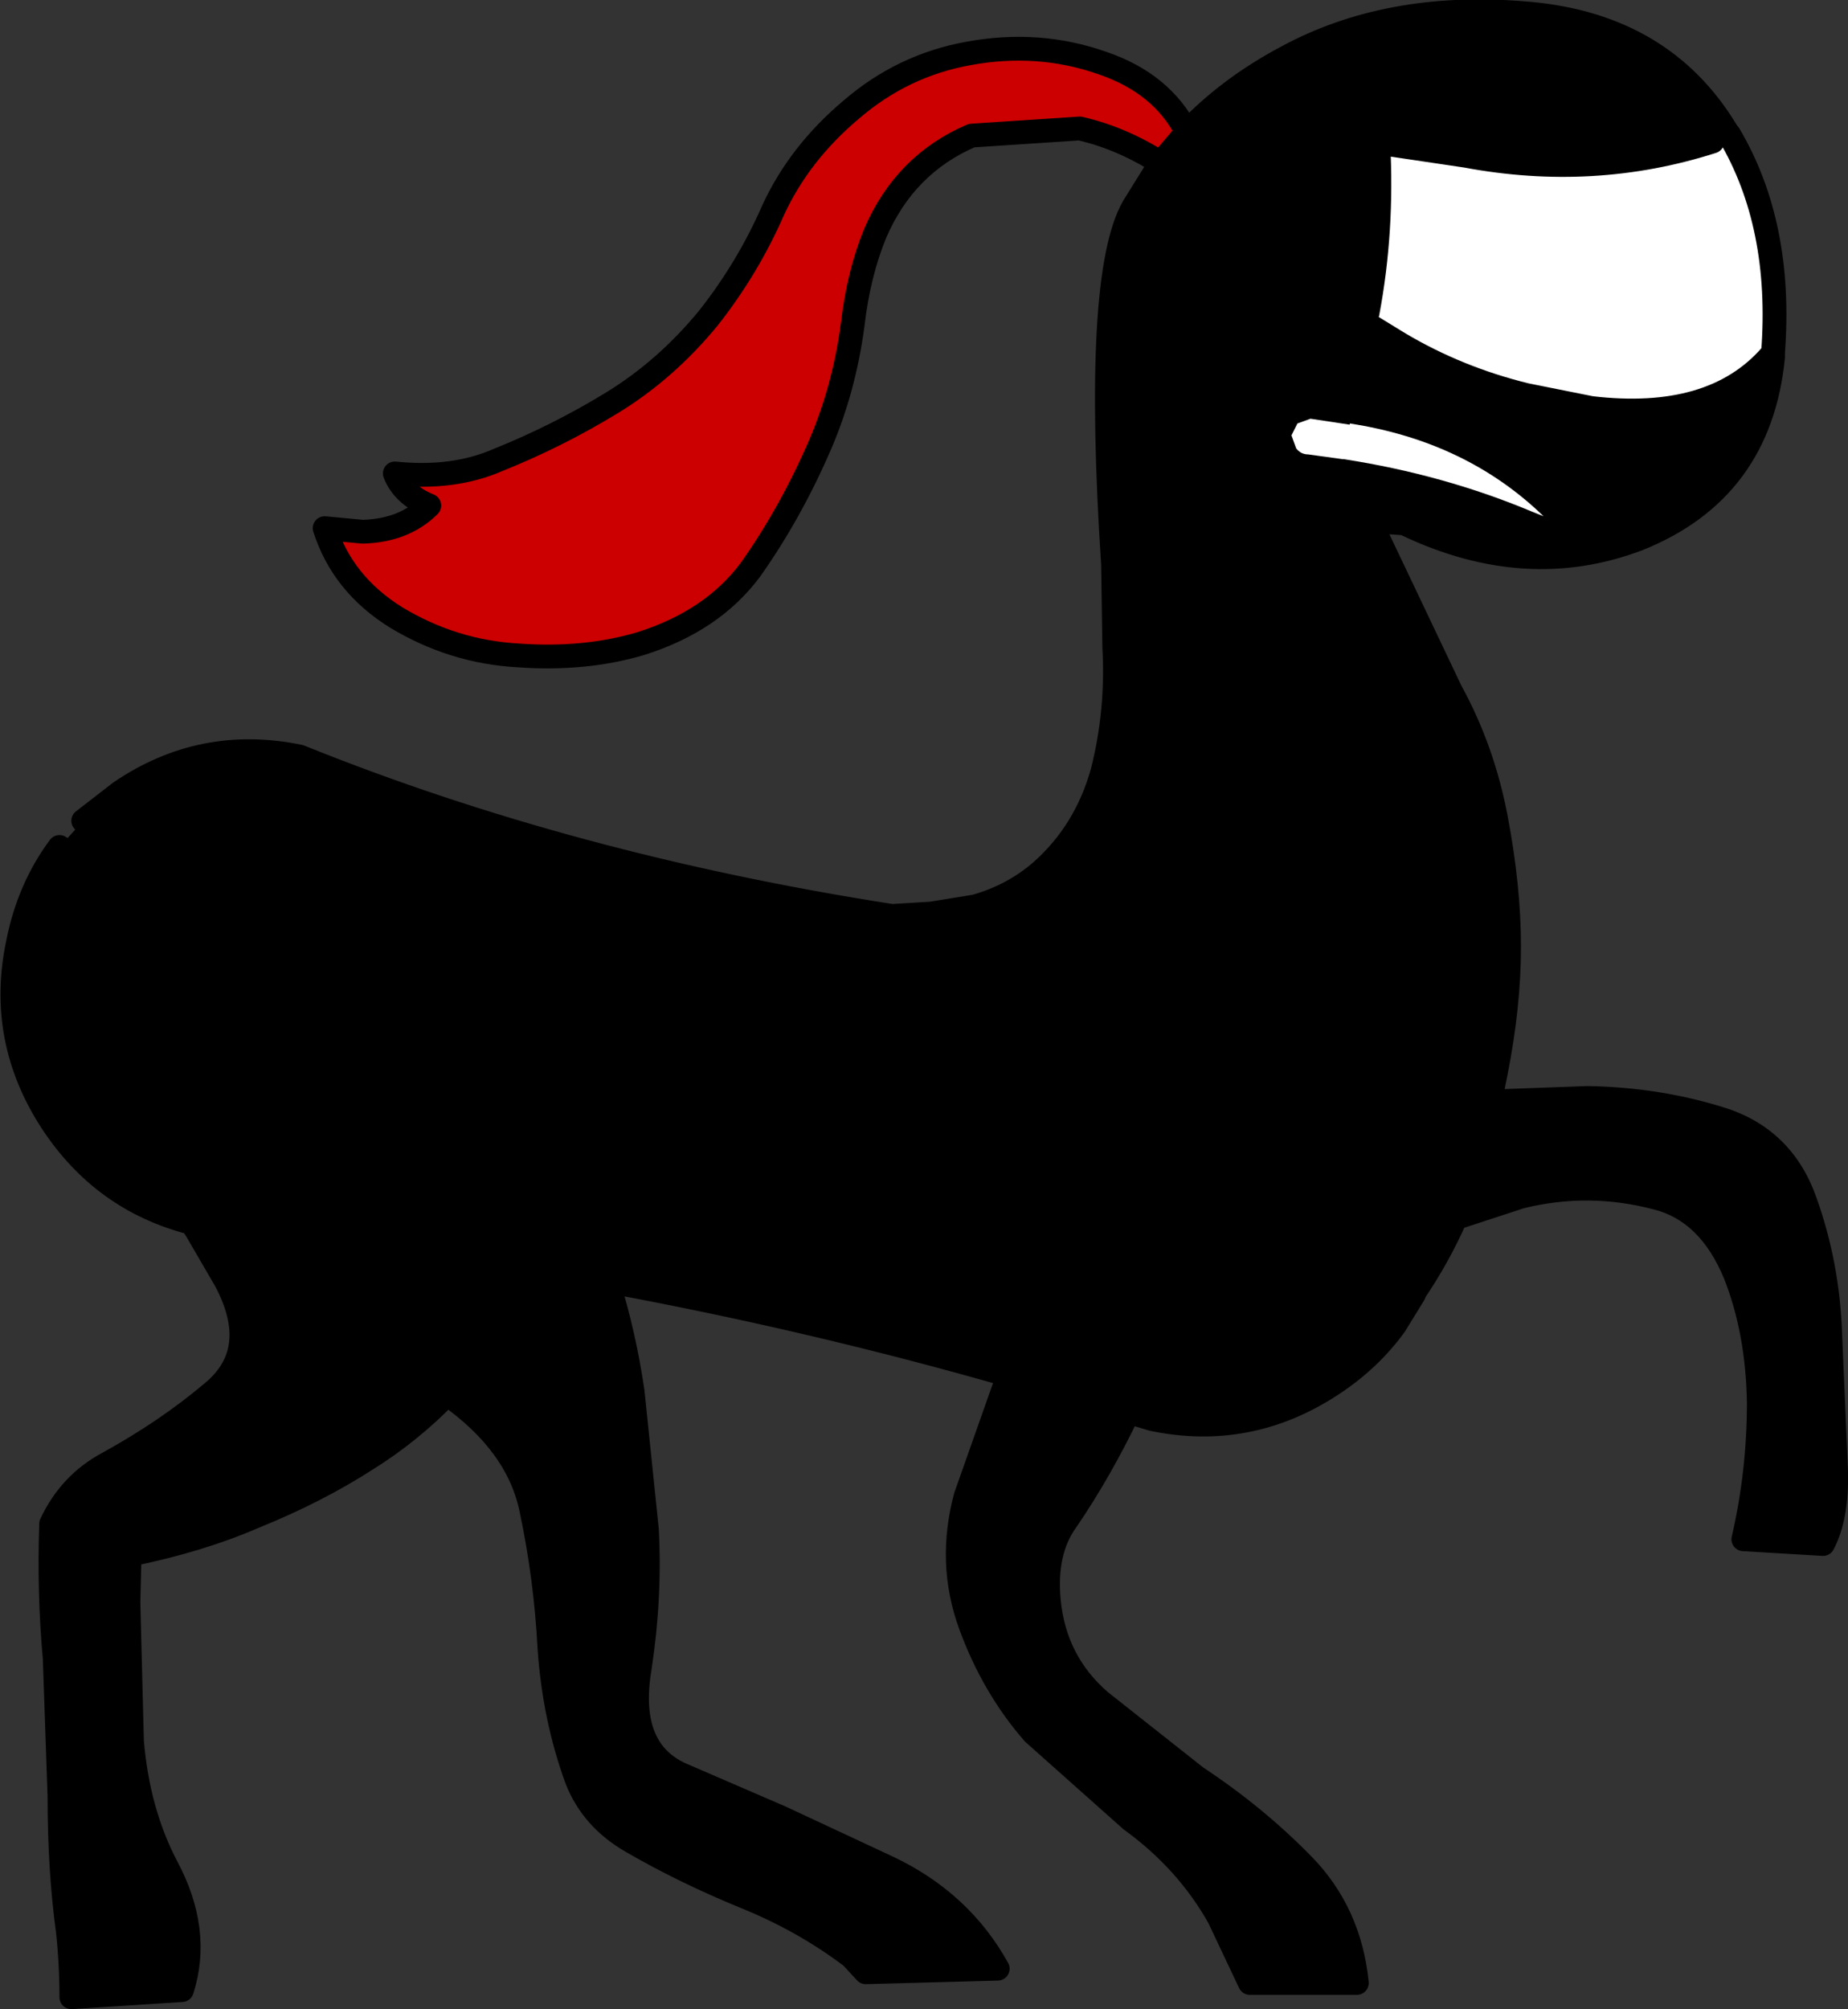 <?xml version="1.0" encoding="UTF-8" standalone="no"?>
<svg xmlns:xlink="http://www.w3.org/1999/xlink" height="84.45px" width="77.7px" xmlns="http://www.w3.org/2000/svg">
  <rect width="100%" height="100%" fill="#333333" stroke="none"/>
  <g transform="matrix(1.0, 0.0, 0.0, 1.0, 232.7, 203.15)">
    <path d="M-182.8 -197.6 Q-181.05 -199.45 -178.6 -200.75 -174.35 -203.05 -168.7 -202.6 -163.05 -202.2 -160.3 -197.95 L-160.7 -197.2 Q-165.7 -195.6 -171.05 -196.6 L-174.75 -197.15 Q-174.55 -193.45 -175.2 -190.0 L-175.4 -189.65 -173.85 -188.7 Q-171.4 -187.25 -168.55 -186.55 L-165.8 -186.0 Q-160.7 -185.4 -158.25 -188.2 L-158.15 -188.15 Q-158.7 -182.55 -163.8 -180.5 -168.5 -178.7 -173.55 -181.1 L-173.65 -181.15 -175.1 -181.25 -171.7 -174.1 Q-170.35 -171.65 -169.8 -168.75 -169.25 -165.85 -169.25 -163.35 -169.25 -160.9 -169.8 -158.1 L-170.05 -156.85 -165.95 -157.0 Q-163.05 -156.95 -160.45 -156.15 -157.75 -155.35 -156.8 -152.65 -155.85 -150.0 -155.75 -147.1 L-155.5 -141.3 Q-155.45 -139.4 -156.05 -138.25 L-159.4 -138.45 Q-158.75 -141.25 -158.75 -144.2 -158.8 -147.2 -159.75 -149.6 -160.85 -152.25 -163.05 -152.8 -165.9 -153.55 -168.75 -152.85 L-171.5 -151.95 Q-172.2 -150.35 -173.25 -148.8 L-173.25 -148.75 -174.05 -147.45 Q-175.1 -146.0 -176.7 -144.95 -180.2 -142.65 -184.25 -143.5 L-185.25 -143.8 Q-186.45 -141.3 -187.85 -139.25 -188.8 -137.95 -188.6 -135.85 -188.35 -133.3 -186.45 -131.65 L-182.4 -128.45 Q-179.9 -126.8 -177.9 -124.75 -175.95 -122.75 -175.65 -119.8 L-180.15 -119.8 -181.45 -122.55 Q-182.8 -124.95 -185.15 -126.65 L-189.25 -130.3 Q-190.95 -132.25 -191.9 -134.85 -192.85 -137.45 -192.1 -140.25 L-190.3 -145.35 Q-198.5 -147.7 -207.15 -149.3 -206.45 -147.05 -206.1 -144.65 L-205.5 -138.85 Q-205.35 -136.0 -205.8 -133.05 -206.4 -129.5 -203.9 -128.5 L-199.85 -126.75 -195.35 -124.65 Q-192.3 -123.2 -190.75 -120.4 L-196.3 -120.25 -196.9 -120.9 Q-198.95 -122.45 -201.45 -123.45 -204.0 -124.5 -206.15 -125.75 -207.8 -126.7 -208.45 -128.35 -209.4 -130.95 -209.6 -133.9 -209.75 -136.8 -210.35 -139.65 -210.9 -142.45 -213.9 -144.55 -215.45 -142.95 -217.3 -141.8 -219.4 -140.45 -222.0 -139.4 -224.3 -138.4 -227.25 -137.8 L-227.3 -135.8 -227.15 -129.95 Q-226.9 -127.0 -225.7 -124.7 -224.25 -122.0 -225.05 -119.5 L-229.7 -119.2 Q-229.7 -120.6 -229.85 -122.0 -230.2 -124.55 -230.2 -127.65 L-230.4 -133.45 Q-230.65 -136.2 -230.55 -139.1 -229.75 -140.8 -228.15 -141.65 -225.7 -143.0 -223.8 -144.6 -221.65 -146.35 -223.2 -149.3 L-224.45 -151.45 -224.15 -151.65 -224.65 -151.75 Q-228.35 -152.7 -230.5 -155.95 -232.8 -159.45 -231.95 -163.5 -231.5 -165.8 -230.2 -167.55 L-229.2 -168.65 -227.65 -169.85 Q-224.2 -172.2 -220.1 -171.35 -208.7 -166.75 -195.2 -164.65 L-193.55 -164.75 -191.7 -165.05 Q-190.1 -165.5 -188.9 -166.55 -187.05 -168.2 -186.35 -170.7 -185.7 -173.25 -185.85 -175.95 L-185.9 -179.3 -185.9 -179.4 Q-186.7 -191.55 -185.05 -194.45 L-183.9 -196.3 -182.8 -197.6 M-224.65 -151.75 L-226.1 -153.75 -229.25 -158.15 -226.1 -153.75 -224.65 -151.75 M-228.95 -166.7 L-229.85 -167.3 -230.2 -167.55 -229.85 -167.3 -228.95 -166.7 M-177.9 -147.9 Q-176.15 -149.6 -173.75 -150.9 L-171.5 -151.95 -171.15 -152.9 -170.05 -156.85 -171.6 -156.65 Q-174.35 -156.2 -176.85 -155.1 L-181.45 -152.9 -176.85 -155.1 Q-174.35 -156.2 -171.6 -156.65 L-170.05 -156.85 -171.15 -152.9 -171.5 -151.95 -173.75 -150.9 Q-176.15 -149.6 -177.9 -147.9 M-171.6 -181.2 L-173.8 -181.25 -173.65 -181.15 -173.8 -181.25 -174.95 -182.15 -173.8 -181.25 -171.6 -181.2 M-175.9 -181.35 L-175.1 -181.25 -175.9 -181.35 M-215.75 -165.4 L-213.7 -161.2 Q-212.4 -158.75 -211.75 -156.1 -211.05 -153.35 -211.15 -150.3 L-211.15 -150.0 -224.15 -151.65 -211.15 -150.0 -211.15 -150.3 Q-211.05 -153.35 -211.75 -156.1 -212.4 -158.75 -213.7 -161.2 L-215.75 -165.4 M-184.65 -145.2 L-185.2 -143.9 -185.25 -143.8 -190.3 -145.35 -185.25 -143.8 -185.2 -143.9 -184.65 -145.2 M-211.15 -150.0 Q-211.4 -147.25 -213.15 -145.35 L-213.9 -144.55 -213.15 -145.35 Q-211.4 -147.25 -211.15 -150.0 L-207.15 -149.3 -207.35 -149.9 -207.15 -149.3 -211.15 -150.0" fill="#000000" fill-rule="evenodd" stroke="none"/>
    <path d="M-160.0 -197.5 Q-157.75 -193.7 -158.15 -188.35 L-158.25 -188.2 Q-160.7 -185.4 -165.8 -186.0 L-168.55 -186.55 Q-171.4 -187.25 -173.85 -188.7 L-175.4 -189.65 -175.2 -190.0 Q-174.55 -193.45 -174.75 -197.15 L-171.05 -196.6 Q-165.7 -195.6 -160.7 -197.2 L-160.0 -197.5" fill="#ffffff" fill-rule="evenodd" stroke="none"/>
    <path d="M-182.8 -197.6 Q-181.05 -199.45 -178.6 -200.75 -174.35 -203.05 -168.7 -202.6 -163.05 -202.2 -160.3 -197.95 L-160.05 -197.55 -160.0 -197.5 Q-157.75 -193.7 -158.15 -188.35 L-158.15 -188.15 Q-158.7 -182.55 -163.8 -180.5 -168.5 -178.7 -173.55 -181.1 L-173.65 -181.15 -175.1 -181.25 -171.7 -174.1 Q-170.35 -171.65 -169.8 -168.75 -169.25 -165.85 -169.25 -163.35 -169.25 -160.9 -169.8 -158.1 L-170.05 -156.85 -165.95 -157.0 Q-163.05 -156.95 -160.45 -156.15 -157.75 -155.35 -156.8 -152.65 -155.85 -150.0 -155.75 -147.1 L-155.5 -141.3 Q-155.45 -139.4 -156.05 -138.25 L-159.4 -138.45 Q-158.75 -141.25 -158.75 -144.2 -158.8 -147.2 -159.75 -149.6 -160.85 -152.25 -163.05 -152.8 -165.9 -153.55 -168.75 -152.85 L-171.5 -151.95 Q-172.2 -150.35 -173.25 -148.8 L-173.25 -148.75 -174.05 -147.45 Q-175.1 -146.0 -176.7 -144.95 -180.2 -142.65 -184.25 -143.5 L-185.25 -143.8 Q-186.45 -141.3 -187.85 -139.25 -188.8 -137.95 -188.6 -135.85 -188.35 -133.3 -186.45 -131.65 L-182.4 -128.45 Q-179.9 -126.8 -177.9 -124.75 -175.95 -122.75 -175.65 -119.8 L-180.15 -119.8 -181.45 -122.55 Q-182.8 -124.95 -185.15 -126.65 L-189.25 -130.3 Q-190.95 -132.25 -191.9 -134.85 -192.85 -137.45 -192.1 -140.25 L-190.3 -145.35 Q-198.5 -147.7 -207.15 -149.3 -206.45 -147.05 -206.1 -144.65 L-205.5 -138.85 Q-205.35 -136.0 -205.8 -133.05 -206.4 -129.5 -203.9 -128.5 L-199.85 -126.75 -195.35 -124.65 Q-192.3 -123.2 -190.75 -120.4 L-196.3 -120.25 -196.9 -120.9 Q-198.95 -122.45 -201.45 -123.45 -204.0 -124.5 -206.15 -125.75 -207.8 -126.7 -208.45 -128.35 -209.4 -130.95 -209.6 -133.9 -209.75 -136.8 -210.35 -139.65 -210.9 -142.45 -213.9 -144.55 -215.45 -142.95 -217.3 -141.8 -219.4 -140.45 -222.0 -139.4 -224.3 -138.4 -227.25 -137.8 L-227.3 -135.8 -227.15 -129.95 Q-226.9 -127.0 -225.7 -124.7 -224.25 -122.0 -225.05 -119.5 L-229.7 -119.2 Q-229.7 -120.6 -229.85 -122.0 -230.2 -124.55 -230.2 -127.65 L-230.4 -133.45 Q-230.65 -136.2 -230.55 -139.1 -229.75 -140.8 -228.15 -141.65 -225.7 -143.0 -223.8 -144.6 -221.65 -146.35 -223.2 -149.3 L-224.45 -151.45 -224.65 -151.75 Q-228.35 -152.7 -230.5 -155.95 -232.8 -159.45 -231.95 -163.5 -231.5 -165.8 -230.2 -167.55 L-229.85 -167.3 -228.95 -166.7 M-229.2 -168.65 L-227.65 -169.85 Q-224.2 -172.2 -220.1 -171.35 -208.7 -166.75 -195.2 -164.65 L-193.55 -164.75 -191.7 -165.05 Q-190.1 -165.5 -188.9 -166.55 -187.05 -168.2 -186.35 -170.7 -185.7 -173.25 -185.85 -175.95 L-185.9 -179.3 -185.9 -179.4 Q-186.7 -191.55 -185.05 -194.45 L-183.9 -196.3 M-175.4 -189.65 L-173.85 -188.7 Q-171.4 -187.25 -168.55 -186.55 L-165.8 -186.0 Q-160.7 -185.4 -158.25 -188.2 L-158.15 -188.35 M-160.7 -197.2 Q-165.7 -195.6 -171.05 -196.6 L-174.75 -197.15 Q-174.55 -193.45 -175.2 -190.0 M-173.65 -181.15 L-173.8 -181.25 -174.95 -182.15 M-175.1 -181.25 L-175.9 -181.35 M-173.8 -181.25 L-171.6 -181.2 M-181.45 -152.9 L-176.85 -155.1 Q-174.35 -156.2 -171.6 -156.65 L-170.05 -156.85 -171.15 -152.9 -171.5 -151.95 -173.75 -150.9 Q-176.15 -149.6 -177.9 -147.9 M-229.25 -158.15 L-226.1 -153.75 -224.65 -151.75 -224.15 -151.65 -211.15 -150.0 -211.15 -150.3 Q-211.05 -153.35 -211.75 -156.1 -212.4 -158.75 -213.7 -161.2 L-215.75 -165.4 M-211.15 -150.0 L-207.15 -149.3 -207.35 -149.9 M-213.9 -144.55 L-213.15 -145.35 Q-211.4 -147.25 -211.15 -150.0 M-190.3 -145.35 L-185.25 -143.8 -185.2 -143.9 -184.65 -145.2" fill="none" stroke="#000000" stroke-linecap="round" stroke-linejoin="round" stroke-width="1.0"/>
    <path d="M-186.35 -200.5 Q-183.85 -199.65 -182.8 -197.6 L-183.9 -196.3 Q-185.55 -197.35 -187.3 -197.75 L-191.85 -197.45 Q-194.65 -196.25 -195.9 -193.35 -196.6 -191.65 -196.85 -189.5 -197.2 -186.85 -198.2 -184.5 -199.45 -181.6 -201.15 -179.2 -202.75 -177.05 -205.75 -176.1 -208.1 -175.4 -210.9 -175.6 -213.65 -175.75 -216.05 -177.2 -218.3 -178.6 -219.05 -180.95 L-217.45 -180.8 Q-215.7 -180.85 -214.65 -181.9 -215.75 -182.35 -216.1 -183.25 -213.65 -183.0 -211.8 -183.8 -209.3 -184.8 -207.0 -186.2 -204.7 -187.6 -202.9 -189.8 -201.25 -191.9 -200.2 -194.3 -199.1 -196.7 -196.9 -198.55 -194.75 -200.4 -192.0 -200.9 -189.05 -201.45 -186.35 -200.5" fill="#cc0000" fill-rule="evenodd" stroke="none"/>
    <path d="M-186.35 -200.5 Q-183.85 -199.65 -182.8 -197.6 L-183.9 -196.3 Q-185.55 -197.35 -187.3 -197.75 L-191.85 -197.45 Q-194.65 -196.25 -195.9 -193.35 -196.6 -191.65 -196.85 -189.5 -197.2 -186.85 -198.2 -184.5 -199.45 -181.6 -201.15 -179.2 -202.75 -177.05 -205.75 -176.1 -208.1 -175.4 -210.9 -175.6 -213.65 -175.75 -216.05 -177.2 -218.3 -178.6 -219.05 -180.95 L-217.45 -180.8 Q-215.7 -180.85 -214.65 -181.9 -215.75 -182.35 -216.1 -183.25 -213.65 -183.0 -211.8 -183.8 -209.3 -184.8 -207.0 -186.2 -204.7 -187.6 -202.9 -189.8 -201.25 -191.9 -200.2 -194.3 -199.1 -196.7 -196.9 -198.55 -194.75 -200.4 -192.0 -200.9 -189.05 -201.45 -186.35 -200.5 Z" fill="none" stroke="#000000" stroke-linecap="round" stroke-linejoin="round" stroke-width="1.0"/>
    <path d="M-178.15 -185.35 L-177.6 -185.55 -175.95 -185.3 -175.95 -185.35 Q-171.05 -184.6 -167.8 -181.45 L-168.3 -181.65 Q-172.0 -183.2 -176.2 -183.85 L-176.25 -183.85 -177.7 -184.05 Q-178.0 -184.05 -178.2 -184.3 L-178.4 -184.85 -178.15 -185.35" fill="#ffffff" fill-rule="evenodd" stroke="none"/>
  </g>
</svg>
